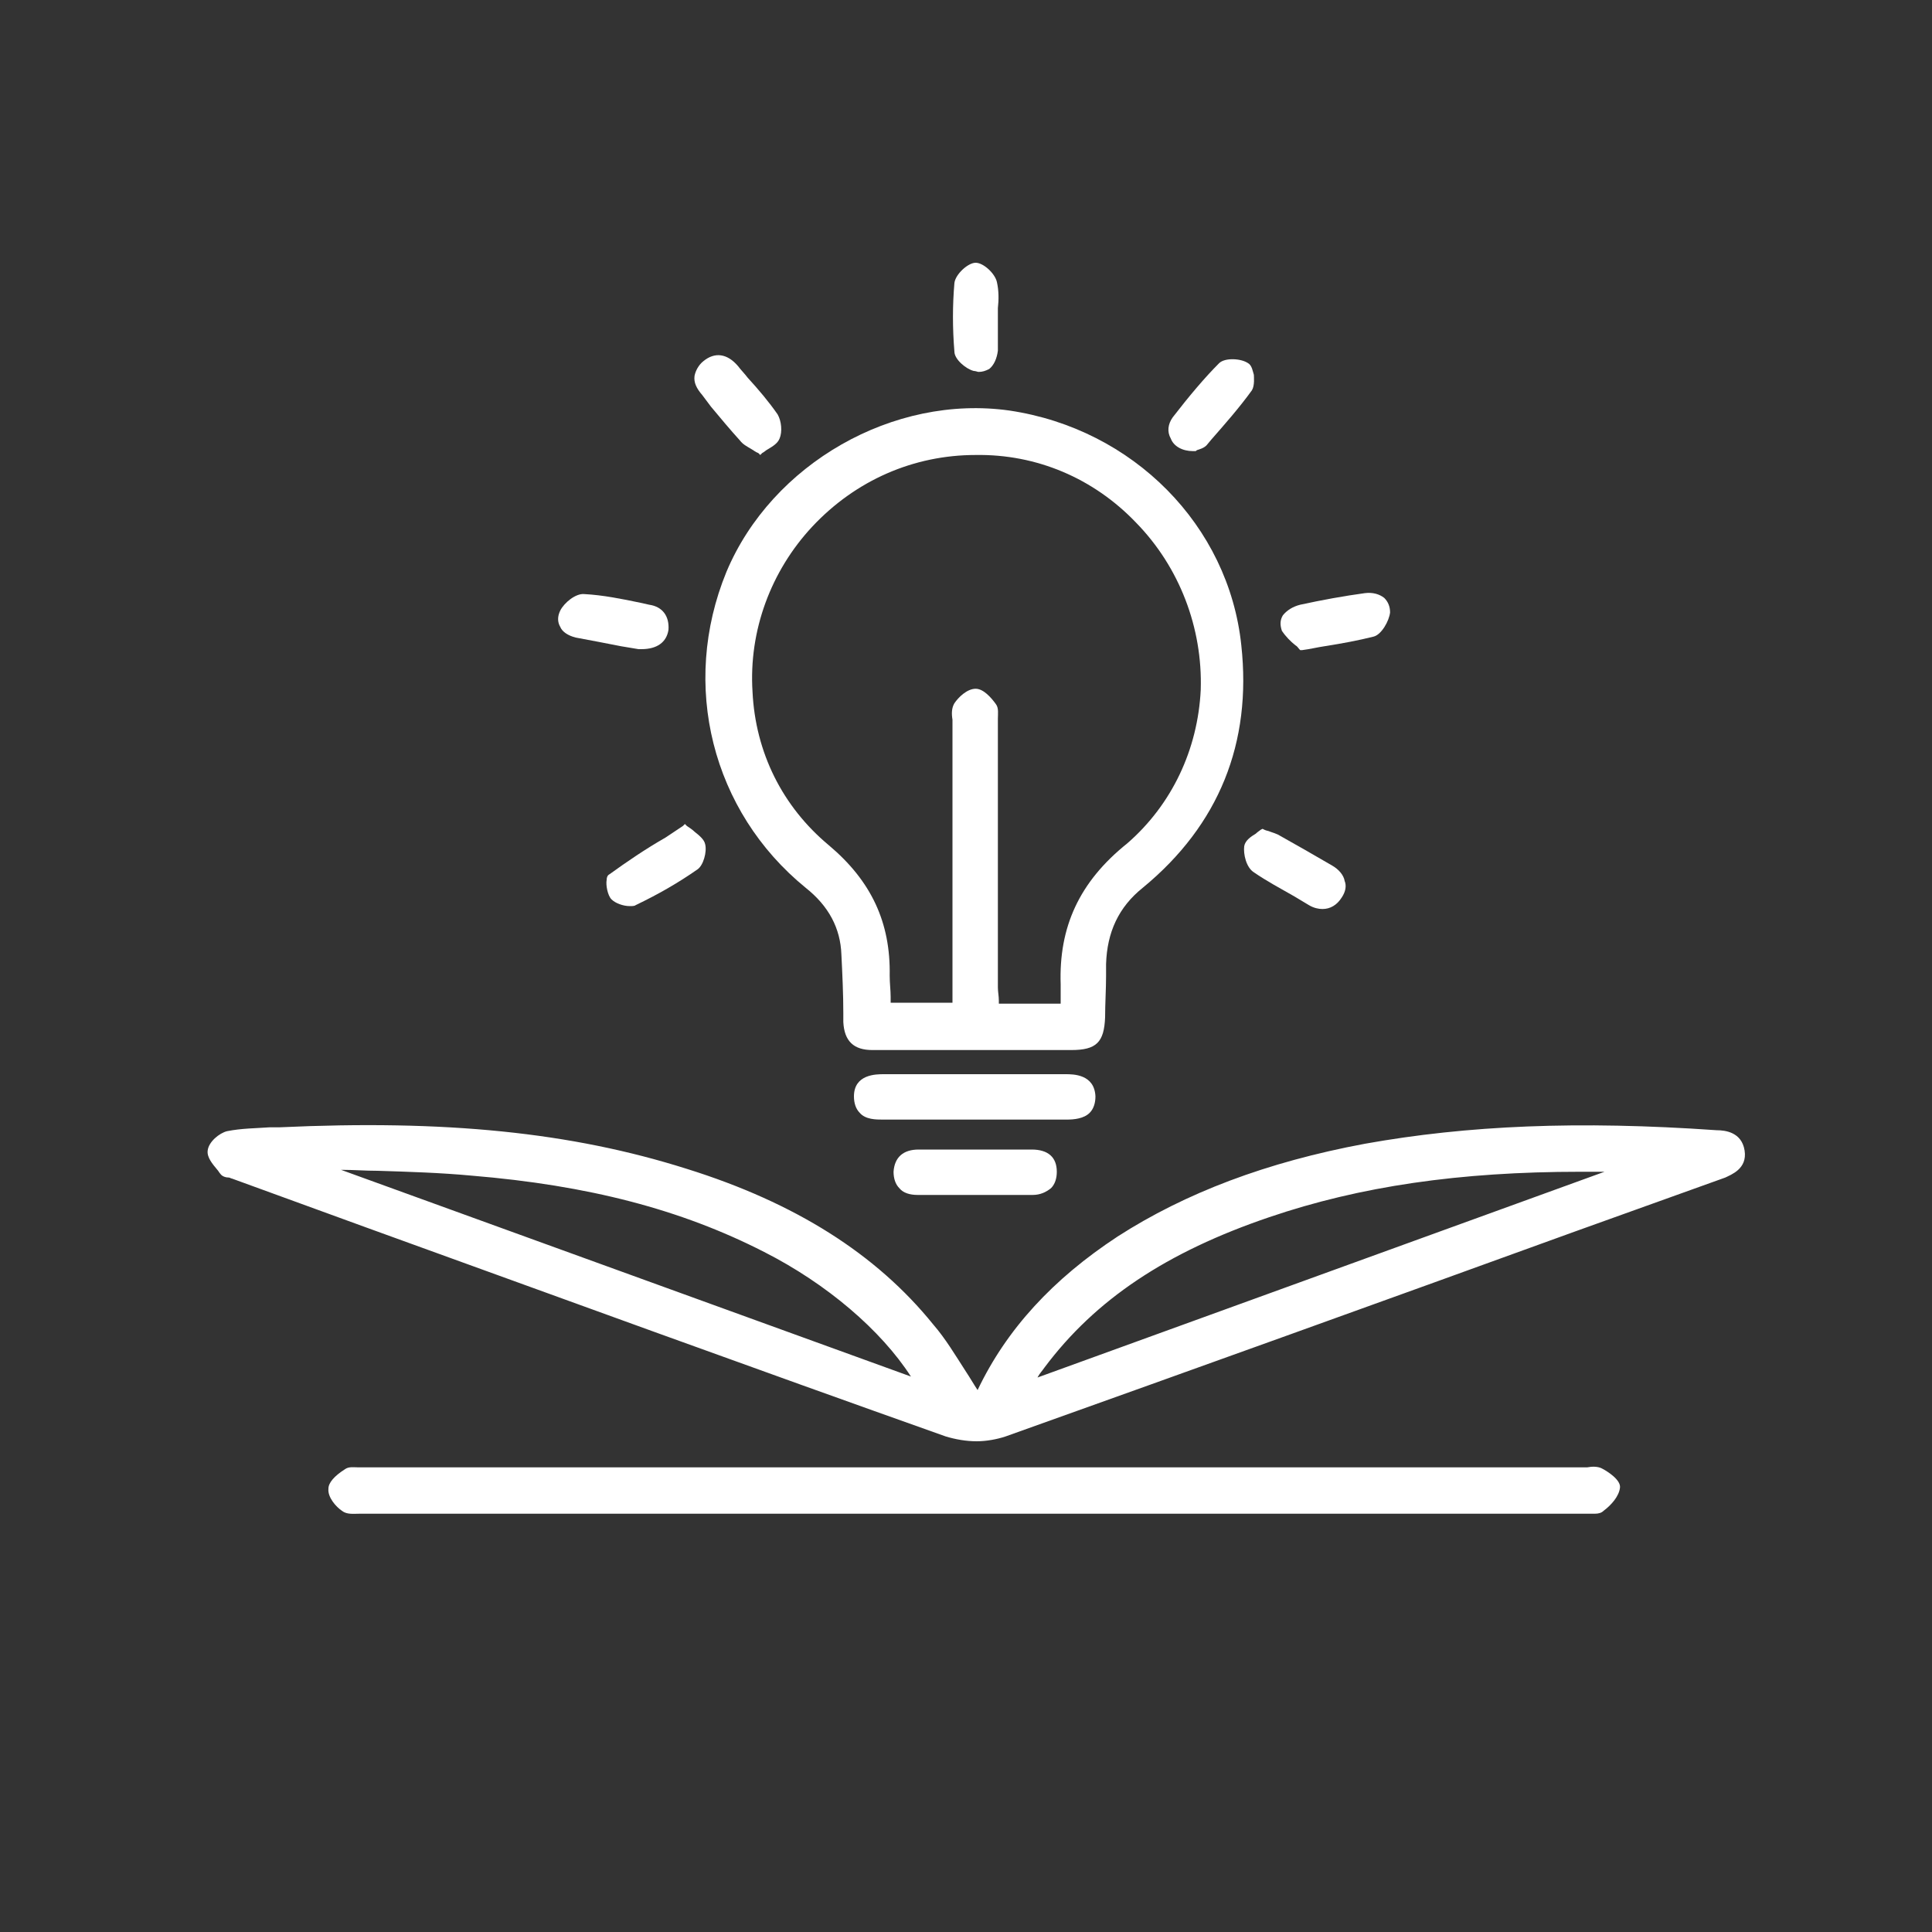<?xml version="1.0" encoding="UTF-8"?>
<!-- Generator: Adobe Illustrator 28.0.0, SVG Export Plug-In . SVG Version: 6.00 Build 0)  -->
<svg xmlns="http://www.w3.org/2000/svg" xmlns:xlink="http://www.w3.org/1999/xlink" version="1.1" id="Layer_1" x="0px" y="0px" viewBox="0 0 200 200" style="enable-background:new 0 0 200 200;" xml:space="preserve">
<rect x="0" y="0" width="200" height="200" fill="#333333" stroke="none"/>
<style type="text/css">
	.st0{display:none;}
	.st1{display:inline;fill:#F26522;}
	.st2{display:inline;}
	.st3{fill:#FFFFFF;}
	.st4{fill:none;stroke:#FFFFFF;stroke-width:4;stroke-linecap:round;stroke-linejoin:round;stroke-miterlimit:10;}
	.st5{display:inline;fill:#FFFFFF;}
	.st6{fill:none;stroke:#FFFFFF;stroke-width:4;stroke-linecap:round;stroke-miterlimit:10;}
	.st7{fill:#333333;}
	.st8{fill:none;stroke:#000000;stroke-width:4;stroke-linecap:round;stroke-linejoin:round;stroke-miterlimit:10;}
</style>
<g id="Layer_1_00000096061168231582076610000001497655573182221955_" class="st0">
	<circle class="st1" cx="100" cy="100" r="100"></circle>
</g>
<g id="Layer_9" class="st0">
	<g class="st2">
		<path class="st3" d="M70.5,158.9H47.9c-0.9,0-1.6-0.7-1.6-1.6V90.8c0-0.9,0.7-1.6,1.6-1.6h22.6c0.9,0,1.6,0.7,1.6,1.6v66.5    C72.1,158.1,71.4,158.9,70.5,158.9z M49.5,155.6h19.3V92.4H49.5V155.6z"></path>
		<path class="st3" d="M75.9,92.4H42.5c-2.8,0-5.1-2.3-5.1-5.1V70.6c0-2.8,2.3-5.1,5.1-5.1h33.4c2.8,0,5.1,2.3,5.1,5.1v16.6    C81,90.1,78.7,92.4,75.9,92.4z M42.5,68.8c-1,0-1.8,0.8-1.8,1.8v16.6c0,1,0.8,1.8,1.8,1.8h33.4c1,0,1.8-0.8,1.8-1.8V70.6    c0-1-0.8-1.8-1.8-1.8C75.9,68.8,42.5,68.8,42.5,68.8z"></path>
		<path class="st3" d="M70.5,106.2H47.9c-0.9,0-1.6-0.7-1.6-1.6s0.7-1.6,1.6-1.6h22.6c0.9,0,1.6,0.7,1.6,1.6    C72.1,105.4,71.4,106.2,70.5,106.2z"></path>
		<path class="st3" d="M70.5,119.1H47.9c-0.9,0-1.6-0.7-1.6-1.6s0.7-1.6,1.6-1.6h22.6c0.9,0,1.6,0.7,1.6,1.6S71.4,119.1,70.5,119.1z    "></path>
		<path class="st3" d="M70.5,132.1H47.9c-0.9,0-1.6-0.7-1.6-1.6c0-0.9,0.7-1.6,1.6-1.6h22.6c0.9,0,1.6,0.7,1.6,1.6    C72.1,131.4,71.4,132.1,70.5,132.1z"></path>
		<path class="st3" d="M70.5,145.1H47.9c-0.9,0-1.6-0.7-1.6-1.6c0-0.9,0.7-1.6,1.6-1.6h22.6c0.9,0,1.6,0.7,1.6,1.6    C72.1,144.3,71.4,145.1,70.5,145.1z"></path>
		<path class="st3" d="M74.3,68.8H44c-0.9,0-1.6-0.7-1.6-1.6V53.9c0-0.9,0.7-1.6,1.6-1.6h30.3c0.9,0,1.6,0.7,1.6,1.6v13.3    C76,68.1,75.2,68.8,74.3,68.8z M45.7,65.5h27.1v-10H45.7V65.5z"></path>
		<path class="st3" d="M82.4,55.5H36c-0.7,0-1.3-0.5-1.6-1.2c-0.2-0.7,0-1.4,0.6-1.8l23.2-15.8c0.6-0.4,1.3-0.4,1.8,0l23.2,15.8    c0.6,0.4,0.9,1.1,0.6,1.8C83.8,55.1,83.1,55.5,82.4,55.5z M41.3,52.3h35.9L59.2,40L41.3,52.3z"></path>
		<path class="st3" d="M146.7,158.9c-5.4,0-9.8-4.4-9.8-9.8c0-5.4,4.4-9.8,9.8-9.8c5.4,0,9.8,4.4,9.8,9.8S152.1,158.9,146.7,158.9z     M146.7,142.5c-3.6,0-6.5,2.9-6.5,6.5s2.9,6.5,6.5,6.5s6.5-2.9,6.5-6.5S150.3,142.5,146.7,142.5z"></path>
		<path class="st3" d="M146.7,158.9H104c-14.5,0-26.4-11.8-26.4-26.3s11.8-26.4,26.4-26.4h41.9c4.6,0,8.4-3.8,8.4-8.4    s-3.8-8.4-8.4-8.4H79.3c-0.9,0-1.6-0.7-1.6-1.6V71.5c0-0.9,0.7-1.6,1.6-1.6h66.6c15.4,0,28,12.5,28,28c0,15.4-12.5,28-28,28H104    c-3.7,0-6.7,3-6.7,6.7c0,3.7,3,6.7,6.7,6.7h42.7c0.9,0,1.6,0.7,1.6,1.6c0,0.9-0.7,1.6-1.6,1.6c-3.6,0-6.5,2.9-6.5,6.5    s2.9,6.5,6.5,6.5c0.9,0,1.6,0.7,1.6,1.6C148.4,158.1,147.6,158.9,146.7,158.9z M104.1,109.4c-12.7,0-23.1,10.4-23.1,23.1    s10.4,23.1,23.1,23.1h35.4c-1.6-1.7-2.5-4-2.5-6.5s0.9-4.8,2.5-6.5h-35.4c-5.5,0-10-4.5-10-10s4.5-10,10-10H146    c13.6,0,24.7-11.1,24.7-24.7S159.6,73.2,146,73.2H81v13.1h64.9c6.4,0,11.6,5.2,11.6,11.6s-5.2,11.6-11.6,11.6L104.1,109.4    C104.1,109.5,104.1,109.4,104.1,109.4z"></path>
		<path class="st3" d="M103.5,89.4c-0.9,0-1.6-0.7-1.6-1.6V71.5c0-0.9,0.7-1.6,1.6-1.6s1.6,0.7,1.6,1.6v16.3    C105.1,88.7,104.4,89.4,103.5,89.4z"></path>
		<path class="st3" d="M135.2,89.4c-0.9,0-1.6-0.7-1.6-1.6V71.5c0-0.9,0.7-1.6,1.6-1.6c0.9,0,1.6,0.7,1.6,1.6v16.3    C136.9,88.7,136.1,89.4,135.2,89.4z"></path>
		<path class="st3" d="M109.9,125.8c-0.9,0-1.6-0.7-1.6-1.6v-16.3c0-0.9,0.7-1.6,1.6-1.6s1.6,0.7,1.6,1.6v16.3    C111.6,125,110.8,125.8,109.9,125.8z"></path>
		<path class="st3" d="M141.7,125.8c-0.9,0-1.6-0.7-1.6-1.6v-16.3c0-0.9,0.7-1.6,1.6-1.6c0.9,0,1.6,0.7,1.6,1.6v16.3    C143.3,125,142.6,125.8,141.7,125.8z"></path>
		<path class="st3" d="M127.1,158.9c-0.9,0-1.6-0.7-1.6-1.6V141c0-0.9,0.7-1.6,1.6-1.6s1.6,0.7,1.6,1.6v16.3    C128.7,158.1,128,158.9,127.1,158.9z"></path>
		<path class="st3" d="M101.7,158.8c-0.9,0-1.6-0.7-1.6-1.6v-16.6c0-0.9,0.7-1.6,1.6-1.6s1.6,0.7,1.6,1.6v16.6    C103.3,158,102.6,158.8,101.7,158.8z"></path>
		<path class="st3" d="M95.7,134.2H79.3c-0.9,0-1.6-0.7-1.6-1.6c0-0.9,0.7-1.6,1.6-1.6h16.3c0.9,0,1.6,0.7,1.6,1.6    C97.3,133.4,96.6,134.2,95.7,134.2z"></path>
		<path class="st3" d="M172.3,99.4H156c-0.9,0-1.6-0.7-1.6-1.6s0.7-1.6,1.6-1.6h16.3c0.9,0,1.6,0.7,1.6,1.6    C173.9,98.7,173.2,99.4,172.3,99.4z"></path>
		<path class="st3" d="M50.5,77.3h-4.1c-0.9,0-1.6-0.7-1.6-1.6s0.7-1.6,1.6-1.6h4.1c0.9,0,1.6,0.7,1.6,1.6    C52.1,76.5,51.4,77.3,50.5,77.3z"></path>
		<path class="st3" d="M62.1,77.3h-5.8c-0.9,0-1.6-0.7-1.6-1.6s0.7-1.6,1.6-1.6h5.8c0.9,0,1.6,0.7,1.6,1.6    C63.7,76.5,63,77.3,62.1,77.3z"></path>
		<path class="st3" d="M72,77.3h-4.1c-0.9,0-1.6-0.7-1.6-1.6s0.7-1.6,1.6-1.6H72c0.9,0,1.6,0.7,1.6,1.6C73.6,76.5,72.9,77.3,72,77.3    z"></path>
		<path class="st3" d="M173.7,158.9H34.6c-0.9,0-1.6-0.7-1.6-1.6c0-0.9,0.7-1.6,1.6-1.6h139.1c0.9,0,1.6,0.7,1.6,1.6    C175.3,158.1,174.6,158.9,173.7,158.9z"></path>
	</g>
</g>
<g id="Layer_8" class="st0">
	<g class="st2">
		<g>
			<path class="st4" d="M155.2,111.7l-2.8-28c-0.3-3.5-3.3-6.1-6.8-6.1H99.9c-3.5,0-6.4,2.7-6.8,6.1l-2.8,28l-17.1,20.5     c0,0,18.3,10.3,49.5,10.2c31.2,0.1,49.5-10.2,49.5-10.2L155.2,111.7z"></path>
			<path class="st4" d="M90.3,111.7c0,0,18.6,3.2,32.4,3.4c13.9,0.2,32.4-3.4,32.4-3.4"></path>
			<path class="st4" d="M83.5,129.6c8.4,2.8,21.8,6,39.2,6s30.8-3.2,39.2-6"></path>
			<path class="st4" d="M143.4,82.7c-4.1,1-11.8,1.7-20.7,1.7c-8.8,0-16.6-0.7-20.7-1.7"></path>
		</g>
		<path class="st3" d="M81.1,134.9c-0.4-0.1-0.8-0.3-1.1-0.5h-0.1c-0.1,0-0.1,0-0.2,0c-0.3,0-0.7,0-1,0c-0.4,0-0.7-0.1-1.1-0.2    c0.4,2.4,0.5,5,0.2,7.5c-0.3,3.1-1.2,5.7-2.4,7.2c-0.6,0.8-1.2,1.2-1.8,1.2c-2.3,0-13.6,0-13.7,0c-0.1,0-11.4,0-13.7,0    c-0.6,0-1.2-0.4-1.8-1.2c-1.2-1.5-2-4.2-2.4-7.3c-0.4-3.4-0.1-7,0.8-10.1c0.5-1.8,1.2-3.8,1.9-5.9c2.1-5.9,4.4-12.7,4.2-19.6    c0.2-6-1.4-10-3.3-15c-1.1-2.8-2.3-6-3.4-10.1c-1.2-4.5-0.3-11,2-14c0.6-0.8,1.3-1.3,1.9-1.3c2.2,0,12.2,0,13.5,0h0.3    c1.3,0,11.4,0,13.5,0c0.6,0,1.2,0.4,1.9,1.3c2.3,3,3.3,9.6,2,14c-1.1,4.1-2.4,7.3-3.4,10.1c-1.9,5-3.5,9-3.3,15    c-0.2,6.9,2.1,13.7,4.2,19.6c0.4,1.1,0.7,2.1,1.1,3.1c0.2-0.2,0.4-0.4,0.5-0.6c0.7-0.8,1.4-1.5,2.2-2.1c0,0,0.1,0,0.1-0.1    c-0.2-0.5-0.4-1-0.5-1.5l-0.6,0.2l0.6-0.2l0,0c-2-5.7-4.2-12.1-4-18.4v-0.1l0,0c-0.2-5.3,1.2-8.8,3.1-13.6    c1.1-2.9,2.4-6.2,3.6-10.5c0.7-2.7,0.9-5.9,0.4-9.1c-0.5-3.3-1.6-6.1-3-8c-1-1.4-2.3-2.2-3.7-2.5v-5.9c0-2.9-2.4-5.3-5.3-5.3H65    v-1c1.5-0.2,2.7-1.6,2.7-3.2v-1.9c0-1.8-1.4-3.2-3.2-3.2h-9.4c-1.8,0-3.2,1.4-3.2,3.2v1.9c0,1.6,1.2,2.9,2.7,3.2v1h-4.3    c-2.9,0-5.3,2.4-5.3,5.3v5.9c-1.4,0.3-2.6,1.2-3.7,2.5c-1.4,1.9-2.5,4.7-3,8c-0.5,3.2-0.4,6.5,0.4,9.1c1.2,4.3,2.4,7.6,3.6,10.5    c1.9,4.8,3.2,8.3,3.1,13.6v0.1l0,0c0.2,6.3-2,12.7-4,18.4c-0.7,2.1-1.4,4.2-2,6.1c-1,3.6-1.3,7.7-0.9,11.5c0.4,3.8,1.5,7,3.1,9    c1.3,1.7,2.9,2.6,4.6,2.6c2.3,0,13.6,0,13.7,0s11.4,0,13.7,0c1.7,0,3.3-0.9,4.6-2.6c1.6-2.1,2.6-5.3,3.1-9c0.3-2.3,0.2-4.7,0-7    C81.2,134.9,81.1,134.9,81.1,134.9z M55,44.9c0-0.1,0.1-0.3,0.3-0.3h9.4c0.1,0,0.3,0.1,0.3,0.3v1.9c0,0.1-0.1,0.3-0.3,0.3h-9.4    c-0.1,0-0.3-0.1-0.3-0.3C55,46.8,55,44.9,55,44.9z M61.6,50v0.9h-3.2V50H61.6z M48.8,56.2c0-0.9,0.8-1.7,1.7-1.7h19    c0.9,0,1.7,0.8,1.7,1.7v5.7H48.8V56.2z"></path>
	</g>
</g>
<g id="Layer_7" class="st0">
	<g class="st2">
		<path class="st4" d="M124.7,166.5H75.3c-6.8,0-12.3-5.5-12.3-12.3V45.8c0-6.8,5.5-12.3,12.3-12.3h49.4c6.8,0,12.3,5.5,12.3,12.3    v108.4C137,161,131.5,166.5,124.7,166.5z"></path>
		<line class="st4" x1="63.4" y1="55" x2="136.6" y2="55"></line>
		<line class="st4" x1="79.8" y1="43.7" x2="120.2" y2="43.7"></line>
		<line class="st4" x1="136.1" y1="148.6" x2="63.9" y2="148.6"></line>
	</g>
	<circle class="st5" cx="99.9" cy="81.8" r="8.2"></circle>
	<rect x="92.4" y="93.4" class="st5" width="15.1" height="32.1"></rect>
</g>
<g id="Layer_5" class="st0">
	<g class="st2">
		<g>
			<g>
				<path class="st4" d="M99.4,100.6c-0.1-0.1-0.4-0.6-0.7-0.9c-7.6-9-17-13.8-29-11.4c-12.4,2.5-20.8,10.1-24.2,22.2      c-3.5,12.2-0.2,22.9,9,31.7c4.7,4.5,9.6,8.9,14.6,13.2c9.3,8.1,18.5,16.2,28,24.2c3.6,3,2.6,3.1,6.3-0.1      c14.2-12.3,28.5-24.7,42.4-37.3c14.4-13.2,13.7-35.2-1.4-47.5c-10.2-8.4-25.4-10.2-37.2-0.5C104.3,96.3,99.4,100.6,99.4,100.6z"></path>
			</g>
			<path class="st4" d="M109.7,126.8c0-5.3-4.3-9.7-9.7-9.7s-9.7,4.3-9.7,9.7c0,3,1.4,5.7,3.6,7.5c0,0.2,0,0.3,0,0.5v8     c0,3.3,2.7,5.9,5.9,5.9c3.3,0,5.9-2.7,5.9-5.9v-8c0-0.1,0-0.1,0-0.2C108.1,132.8,109.7,130,109.7,126.8z"></path>
		</g>
		<path class="st4" d="M61.4,83.8V57.5c0-21.8,17.7-39.5,39.5-39.5s39.5,17.7,39.5,39.5v26.2"></path>
		<path class="st4" d="M128.5,81.1V57.5c0-15.3-12.4-27.7-27.7-27.7S73.2,42.3,73.2,57.5v23.6"></path>
	</g>
</g>
<g id="Layer_4" class="st0">
	<g class="st2">
		<g>
			<circle class="st4" cx="148.6" cy="98" r="18.4"></circle>
			<path class="st4" d="M134.1,131.9c3.5-6.3,10.1-10.6,17.8-10.6l0,0c4.4,0,8.2,3,9.2,7.3l6,25c0.5,2,0,4.1-1.3,5.7     c-1.3,1.6-3.2,2.5-5.2,2.5h-38.7c-3.6,0-6.7-2.7-6.9-6.2c-0.3-3.9,2.8-7.2,6.7-7.2h30.5l-3.6-15.2"></path>
		</g>
		<g>
			<circle class="st4" cx="85.3" cy="56.5" r="23.1"></circle>
			<path class="st4" d="M116.4,159.2l-25,2.9c-1.1,2.6-3.7,4.5-6.7,4.5s-5.7-1.9-6.8-4.5l-40.7-4.7c3.1-7.1-4.6-20.8-4.6-20.8     s3.7-0.2,8.9,0.1c4.8,0.2,11,0.8,16.9,2.1c2.4,0.5,4.9,1.2,7.1,2c2.1,0.8,4.1,1.7,5.8,2.7c8.3,4.9,11.9,9.9,13.4,12.9     c0.5-1.1,1.3-2.4,2.5-3.8c2.1-2.7,5.6-5.9,11-9.1c1.8-1.1,3.7-1.9,5.8-2.7c2.3-0.8,4.7-1.5,7.1-2c5.9-1.3,12.1-1.8,16.9-2.1     c1.5-0.1,2.9-0.1,4.2-0.1c2.9,0,4.8,0,4.8,0s-3.3,5.8-4.7,11.9"></path>
			<path class="st4" d="M48.3,137l-1.3-3.1c-1.5-3.6-1.6-7.6-0.1-11.1l10.9-26.1c2.5-6.1,8.5-10,15.1-10h24.8c6.6,0,12.5,4,15.1,10     l10.9,26.1c1.5,3.6,1.5,7.6-0.1,11.1l-1.3,3"></path>
			<polyline class="st4" points="67.4,141.3 61.1,129.9 65.5,115.6    "></polyline>
			<polyline class="st4" points="104.6,115.6 109.4,129.9 103.4,140.9    "></polyline>
		</g>
	</g>
</g>
<g id="Layer_3" class="st0">
	<g id="diaper_nappy_2_" class="st2">
		<path class="st4" d="M167.2,103.7c3.6,23.6-12.6,45.8-36.2,49.4l-10.7,1.7l-12.8,2l-15,2.3c-23.6,3.6-45.8-12.6-49.4-36.2"></path>
		<path class="st4" d="M158.6,48.1l-0.3-2.1c-0.5-3.5-3.9-6-7.4-5.4l-55.6,8.6l-55.6,8.6c-3.5,0.5-6,3.9-5.4,7.4l0.3,2.1"></path>
		<line class="st4" x1="165.9" y1="95.2" x2="163.6" y2="80.2"></line>
		<path class="st4" d="M165.9,95.2c-23.6,3.6-39.8,25.8-36.2,49.4"></path>
		<path class="st4" d="M102.9,98.3c-1.8-2.3-4.6-3.6-7.6-3.2c-4.5,0.7-7.5,5.2-6.7,10c1.7,11.2,18.3,18.9,18.3,18.9    s13.4-12.3,11.7-23.5c-0.7-4.8-5-8.2-9.4-7.5C106.2,93.4,103.9,95.5,102.9,98.3z"></path>
		<path class="st4" d="M132.9,83.1l30.4-3.1c2.5-0.3,4.2-2.5,3.8-5L165,60.7c-0.4-2.4-2.7-4.1-5.2-3.6l-29.9,6.2    c-4.5,0.9-7.5,5.2-6.8,9.8l0.4,2.8C124.2,80.4,128.4,83.6,132.9,83.1z"></path>
		<path class="st4" d="M69.6,92.9l-29.9,6.2c-2.4,0.5-4.8-1.1-5.2-3.6l-2.2-14.3c-0.4-2.4,1.4-4.7,3.8-5L66.5,73    c4.6-0.5,8.7,2.7,9.5,7.3l0.4,2.8C77.1,87.7,74.1,92,69.6,92.9z"></path>
		<path class="st4" d="M41.8,114.3c23.6-3.6,45.8,12.6,49.4,36.2"></path>
		<line class="st4" x1="41.8" y1="114.3" x2="39.5" y2="99.3"></line>
	</g>
</g>
<g id="Layer_2_00000023972475937896080750000011926501007161566850_" class="st0">
	<g class="st2">
		<path class="st4" d="M45.9,138.5c-1.4-3.9-4.1-12.4-4.4-15.1c-2.1-16,9.4-25.3,22.5-21.7c2.3,0.6,3.8,0.9,5.3,0.9s3-0.3,5.3-0.9    c7-1.9,13.8-0.1,17.5,3.8s5.6,7.9,6.8,14.8"></path>
		<path class="st4" d="M50.9,118.1c0.7-3.6,2.9-6.1,5.5-7.6"></path>
		<path class="st4" d="M78.9,81.1c0,0-9.5,4.9-9.5,17.8v3.7"></path>
		<path class="st4" d="M71.1,90c0,0-8.4,4.6-15,2.3s-9.7-10.9-9.7-10.9s7.6-4.6,14.2-2.3C67.2,81.5,71.1,90,71.1,90z"></path>
		<path class="st4" d="M132.4,139.6c1.9,8.7-1.6,17.3-11.4,19.1c-22.2,4.2-81.2,8.9-83.5-2.1c-2.3-11,54.3-27,76.6-30.8    C123.9,124.2,130.6,130.9,132.4,139.6"></path>
		<line class="st6" x1="102.9" y1="156" x2="103.8" y2="160.3"></line>
		<line class="st6" x1="86.2" y1="145.6" x2="87.1" y2="149.9"></line>
		<line class="st6" x1="61.5" y1="155.9" x2="62.5" y2="161"></line>
		<path class="st4" d="M133.5,144.9c7.6,1.4,22.9,4.6,26.4,4c2.2-2.7,3.3-9.1,2.2-14.6"></path>
		<path class="st4" d="M131.3,134.4c6.5-3.9,19.3-12.2,22.9-12.8c3.2,1.8,6.8,7.3,7.9,12.8"></path>
		<line class="st6" x1="105.4" y1="130.1" x2="106.5" y2="135.6"></line>
		<polyline class="st4" points="93.3,95.2 93.3,56.2 138,56.2 138,120.3   "></polyline>
		<line class="st4" x1="93.3" y1="81.3" x2="116.7" y2="81.3"></line>
		<line class="st4" x1="126.8" y1="81.3" x2="138" y2="81.3"></line>
		<polyline class="st4" points="107.3,106.4 132.4,39.4 154.7,36.6   "></polyline>
	</g>
</g>
<g id="Layer_2_00000170985147130676881670000007199512571551840688_" class="st0">
	<g class="st2">
		<path d="M135.7,77.6c0-19.7-16-35.7-35.7-35.7s-35.7,16-35.7,35.7s16,35.7,35.7,35.7S135.7,97.3,135.7,77.6z M132.2,77.6    c0,17.8-14.4,32.2-32.2,32.2S67.8,95.3,67.8,77.6c0-17.8,14.5-32.2,32.2-32.2C117.7,45.4,132.2,59.8,132.2,77.6z"></path>
		<path d="M118.6,70.4l-11-1.8l-5-10.3c-0.3-1.2-1.7-1.8-2.6-1.8c-1,0-1.7,0.7-2.2,1.1c-0.1,0.1-0.3,0.3-0.3,0.5l-5.1,10.5    l-11.1,1.8c-0.4,0.1-0.7,0.2-1,0.5L80.2,71l-0.1,0.1c-0.4,0.3-1.3,0.9-1.3,2c0,1.5,0.6,2.2,1.1,2.5l7.8,7.8L86,94.9    c-0.3,0.8-0.4,1.9,0.8,3c0.9,0.9,2.6,1,3.5,0.3l9.7-5.3l9.8,5.7c0.3,0.2,0.6,0.2,0.9,0.2h1.3c0.5,0,0.9-0.2,1.3-0.5    c0.8-0.9,0.8-2,0.8-2.7l-1.8-11.7l8.1-8.1c0.9-0.8,0.9-2.1,0.9-2.5C121.1,71.5,119.8,70.5,118.6,70.4z M91.4,83    c0.1-0.5-0.1-1.1-0.5-1.5L83,73.6l10.8-1.7c0.6-0.1,1-0.4,1.3-1l4.9-10.1l4.9,10.1c0.2,0.5,0.7,0.9,1.3,1l11.1,1.8l-8.2,8.2    c-0.4,0.4-0.6,0.9-0.5,1.5l1.8,11.5l-9.5-5.5c-0.3-0.2-0.6-0.2-0.9-0.2s-0.6,0.1-0.8,0.2l-9.6,5.2L91.4,83z"></path>
		<path d="M152.1,156.7l-19.8-39.9c1.7-0.6,3.2-1.6,4.5-2.9c2.1-2.3,3.2-5.2,3-8.4c-0.3-3,1.5-6,4.2-7.4s4.6-3.9,5.5-6.9    c0.9-3.2,0.4-6.6-1.3-9.4c-1.6-2.7-1.6-5.9,0-8.5c1.8-2.8,2.4-6.2,1.6-9.3c-0.8-3.1-2.9-5.6-5.8-7.1c-2.7-1.4-4.5-4.4-4.2-7.4    c0.2-3.1-0.9-6.1-3.1-8.4c-2.1-2.3-5-3.5-8.2-3.5c-0.2,0-0.4,0-0.7,0c-3,0.2-6-1.4-7.4-4.2c-1.9-3.7-5.8-5.9-10.2-5.9    c-2.2,0-4.3,0.6-6.2,1.7c-2.6,1.6-5.9,1.6-8.5,0c-1.9-1.2-4-1.9-6.2-1.9c-4.2,0-8.2,2.4-10.2,6.1c-1.3,2.6-4,4.2-6.7,4.2    c-0.2,0-0.4,0-0.6,0c-3.3-0.2-6.5,1.1-8.8,3.5c-2.1,2.3-3.2,5.2-3,8.4c0.3,3-1.5,6-4.2,7.4s-4.6,3.9-5.5,6.9    c-0.9,3.2-0.4,6.6,1.2,9.4c1.6,2.7,1.6,5.8,0,8.5c-1.8,2.8-2.4,6.2-1.6,9.3c0.8,3.1,2.9,5.6,5.8,7.1c2.8,1.4,4.5,4.4,4.2,7.4    c-0.2,3.1,0.9,6.1,3.1,8.4c1.2,1.3,2.8,2.3,4.4,2.9l-19.8,39.9l-0.1,0.3c-0.3,0.6-0.2,1.3,0.2,1.8s1.1,0.7,1.8,0.6l17.4-4.6    l6.8,16.7c0.3,0.6,0.9,1.1,1.6,1.1s1.3-0.4,1.6-1l22.9-46l22.9,46c0.3,0.6,0.9,1,1.6,1l0,0c0.7,0,1.3-0.4,1.5-1.1l6.8-16.7    l17.4,4.6c0.1,0,0.3,0.1,0.4,0.1c0.4,0.1,0.9-0.1,1.2-0.4c0.4-0.3,0.6-0.8,0.6-1.3C152.5,157.4,152.4,157,152.1,156.7z     M104.2,125.9c1.9,1.3,4.1,1.9,6.4,1.9c4.3,0,8.1-2.4,10-6.2c1.3-2.6,4-4.2,6.8-4.2c0.2,0,0.4,0,0.6,0s0.3,0,0.5,0    c0.1,0,0.2,0,0.3,0l18.7,37.6l-15.2-4l0,0c-0.8-0.2-1.7,0.2-2,1l-5.9,14.5L104,125.8C104.1,125.8,104.1,125.9,104.2,125.9z     M71.2,117.5c0.2,0,0.4,0,0.6,0H72c3.1-0.2,5.9,1.4,7.4,4.2c0.1,0.1,0.1,0.2,0.2,0.3c2,3.4,5.8,5.6,10,5.6c0.6,0,1.2,0,1.8-0.1    c1.5-0.2,3-0.8,4.3-1.6l0.2-0.1l0,0l-20.3,40.8l-5.9-14.5c-0.3-0.7-0.9-1.1-1.6-1.1c-0.1,0-0.3,0-0.4,0.1l-15.2,4L71.2,117.5z     M98.8,121.3c-1.7,0.2-3.3,0.7-4.8,1.6c-0.1,0-0.2,0.1-0.2,0.1c-1.2,0.7-2.7,1.1-4.1,1.1h-0.3c-2.9-0.1-5.5-1.7-6.8-4    c-1.9-3.7-5.8-6.1-9.9-6.1c-0.3,0-0.6,0-0.8,0c-0.1,0-0.3,0-0.4,0h-0.4c-0.1,0-0.2,0-0.3,0c-0.1,0-0.2,0-0.3,0    c-1.8-0.2-3.4-1.1-4.6-2.4c-1.5-1.6-2.2-3.6-2.1-5.7c0.4-4.4-2.1-8.7-6.1-10.8c-2-1-3.4-2.7-4-4.9c-0.6-2.2-0.2-4.6,1.1-6.5    c2.3-3.8,2.3-8.3,0-12.1c-1.2-2-1.5-4.4-0.9-6.7c0.6-2.1,1.9-3.8,3.7-4.8c4-2,6.5-6.3,6.1-10.7c-0.1-2.2,0.6-4.2,2.1-5.8    s3.5-2.4,5.6-2.4c0.1,0,0.3,0,0.4,0c4.4,0.4,8.7-2.1,10.7-6.1c1.4-2.6,4.1-4.2,7.1-4.2c1.5,0,3,0.5,4.4,1.3    c3.7,2.2,8.4,2.2,12.1,0c1.3-0.8,2.8-1.2,4.4-1.2c3,0,5.8,1.6,7.1,4c1.9,3.7,5.8,6.1,9.8,6.1c0.3,0,0.6,0,0.8,0    c2.3-0.1,4.5,0.7,6.1,2.4c1.5,1.6,2.2,3.7,2.1,5.7c-0.4,4.4,2.1,8.7,6.1,10.7c2,1,3.4,2.7,4,4.9c0.6,2.2,0.2,4.6-1.2,6.5    c-2.3,3.8-2.3,8.3,0,12.1c1.2,2,1.5,4.4,0.9,6.7c-0.6,2.1-1.9,3.8-3.7,4.8c-4,2-6.5,6.3-6.1,10.7c0.1,2.2-0.6,4.2-2.1,5.8    c-1.3,1.4-3.2,2.3-5.1,2.4h-0.3c-0.2,0-0.4,0-0.6,0c-4.4-0.4-8.7,2.1-10.7,6.1c-1.3,2.6-3.9,4.3-6.9,4.3c-0.1,0-0.2,0-0.3,0    c-1.5-0.1-2.9-0.5-4.2-1.4l-0.1-0.1c-1.6-0.9-3.4-1.5-5.2-1.6l0,0c-0.6,0-1.1,0-1.9,0C98.9,121.3,98.8,121.3,98.8,121.3z     M98.9,121.9L98.9,121.9L98.9,121.9L98.9,121.9z"></path>
	</g>
</g>
<g id="Layer_3_00000074430074072671712060000002022728476945750463_" class="st0">
	<g class="st2">
		<path class="st7" d="M161.3,37.4h-9.9c-1.1,0-1.9,0.9-1.9,1.9V41h-32.1c-3.1,0-6,1.4-8,3.8l-9,11c0,0,0,0.1-0.1,0.1H47.1    c-1.1,0-1.9,0.9-1.9,1.9v43.6c0,1.1,0.9,1.9,1.9,1.9h82.3c1.1,0,1.9-0.9,1.9-1.9V81.7h7.6c3.3,0,6.2-2.1,7.3-5.2l0,0l0,0    c0.1-0.3,0.4-0.6,0.8-0.6h2.5v3c0,1.1,0.9,1.9,1.9,1.9h9.9c1.1,0,1.9-0.9,1.9-1.9V39.4C163.2,38.3,162.3,37.4,161.3,37.4z     M49,99.6V59.9h64l-5.4,5.7c-2.1,2.2-2.6,5.2-1.4,8s3.8,4.5,6.8,4.5c1.9,0,3.7-0.7,5.1-2l6.6-6.1c0.6-0.5,1.3-0.8,2.1-0.8h0.7    v30.5L49,99.6L49,99.6z M147,71.9c-2,0-3.8,1.3-4.4,3.2l0,0c-0.6,1.5-2,2.6-3.6,2.6h-7.6V69h6.6c3.1,0,5.6-2.5,5.6-5.6    c0-1.1-0.9-1.9-1.9-1.9s-1.9,0.9-1.9,1.9c0,0.9-0.8,1.7-1.7,1.7H127c-1.8,0-3.5,0.7-4.8,1.9l-6.6,6.1c-0.6,0.6-1.5,1-2.4,1    c-1.4,0-2.6-0.8-3.2-2.1c-0.6-1.3-0.3-2.7,0.7-3.8l16.1-16.9c0.7-0.8,0.7-2-0.1-2.8c-0.8-0.7-2-0.7-2.8,0.1l-6.9,7.3h-11.6    l7.1-8.7c1.2-1.5,3.1-2.4,5-2.4h32.1v27H147V71.9z M159.3,76.9h-6V41.3h6V76.9z"></path>
		<path class="st7" d="M71.9,77.7c-1.1,0-2.1,0.9-2.1,2.1s0.9,2.1,2.1,2.1c1.1,0,2.1-0.9,2.1-2.1S73.1,77.7,71.9,77.7z"></path>
		<path class="st7" d="M104.5,77.7c-1.1,0-2.1,0.9-2.1,2.1s0.9,2.1,2.1,2.1c1.1,0,2.1-0.9,2.1-2.1S105.7,77.7,104.5,77.7z"></path>
		<path class="st7" d="M131.2,107.7L119,119.9c-1.3-1.2-3-1.9-5-1.9H83.5c-7.4,0-14.6,3-19.8,8.2l-5.6,5.6l-4.2-4.2    c-0.8-0.8-2-0.8-2.8,0l-13.7,13.7c-0.8,0.8-0.8,2,0,2.8s2,0.8,2.8,0l12.3-12.3l4.2,4.2l15.7,15.7l4.2,4.2l-3.4,3.4    c-0.8,0.8-0.8,2,0,2.8s2,0.8,2.8,0l4.7-4.7c0.8-0.8,0.8-2,0-2.8l-4.2-4.2l2.3-2.3c0.7-0.7,1.7-1.2,2.8-1.2h25.3    c5.7,0,11.2-2.3,15.2-6.3l21.2-21.2c3.5-3.5,3.3-9.2-0.6-12.4C139.3,104.1,134.3,104.6,131.2,107.7z M140.5,116.5l-21.2,21.2    c-3.3,3.3-7.7,5.1-12.4,5.1H81.6c-2.1,0-4.1,0.8-5.6,2.3l-2.3,2.3l-12.9-12.9l5.6-5.6c4.5-4.5,10.6-7.1,17-7.1H114    c1.4,0,2.6,0.8,3.1,2.1c0.5,1.3,0.3,2.7-0.7,3.7c-0.6,0.6-1.5,1-2.4,1h-12.9c-1.1,0-2,0.9-2,2s0.9,2,2,2H114c2,0,3.8-0.8,5.2-2.1    c1.9-1.9,2.6-4.6,1.9-7.1l13.1-13.1c1.7-1.7,4.5-1.7,6.3,0C142.2,112,142.2,114.8,140.5,116.5z"></path>
		<path class="st7" d="M89.4,77.4v-6.1c1,0.4,1.7,1.3,1.9,2.5l4-0.5c-0.3-1.6-0.9-2.9-1.9-3.8s-2.4-1.5-4-1.7v-1.5h-2.3v1.5    c-1.8,0.2-3.2,0.8-4.4,1.9c-1.1,1.1-1.7,2.6-1.7,4.4c0,3.5,2,5.8,6.1,6.9v6.5c-0.6-0.3-1.1-0.7-1.6-1.3c-0.5-0.6-0.8-1.3-1-2.1    l-4.2,0.4c0.6,4.1,2.9,6.3,6.7,6.8v1.8h2.3v-1.9c2-0.3,3.6-1,4.8-2.3c1.2-1.3,1.8-2.9,1.8-4.8c0-1.8-0.5-3.2-1.6-4.3    C93.6,78.9,91.9,78.1,89.4,77.4z M87.1,76.7C85.7,76.1,85,75.2,85,74c0-0.6,0.2-1.1,0.6-1.6s0.9-0.8,1.5-1V76.7z M91.3,86.8    c-0.5,0.6-1.2,0.9-1.9,1.1v-6.1c1.8,0.5,2.7,1.5,2.7,3C92.1,85.5,91.9,86.2,91.3,86.8z"></path>
	</g>
</g>
<g id="Layer_4_00000116947553668270444980000009423240312007122840_" class="st0">
	<g class="st2">
		<path d="M100,159.5c-32.8,0-59.5-26.7-59.5-59.5S67.2,40.5,100,40.5s59.5,26.7,59.5,59.5S132.8,159.5,100,159.5z M100,44.5    c-30.6,0-55.5,24.9-55.5,55.5s24.9,55.5,55.5,55.5s55.5-24.9,55.5-55.5S130.6,44.5,100,44.5z"></path>
		<g>
			<path d="M100,96c-1.1,0-2-0.9-2-2V66.3c0-1.1,0.9-2,2-2s2,0.9,2,2V94C102,95.2,101.1,96,100,96z"></path>
			<path d="M100,108c-4.4,0-8-3.6-8-8s3.6-8,8-8s8,3.6,8,8S104.4,108,100,108z M100,96c-2.2,0-4,1.8-4,4s1.8,4,4,4s4-1.8,4-4     S102.2,96,100,96z"></path>
			<path d="M115.9,117.9c-0.5,0-1-0.2-1.4-0.6l-11.7-11.7c-0.8-0.8-0.8-2,0-2.8s2-0.8,2.8,0l11.7,11.7c0.8,0.8,0.8,2,0,2.8     C116.9,117.7,116.4,117.9,115.9,117.9z"></path>
		</g>
		<path class="st8" d="M100,70.2"></path>
		<path d="M100,55.4c-1.6,0-3-1.3-3-3s1.3-3,3-3c1.6,0,3,1.3,3,3S101.6,55.4,100,55.4z M100,51.4c-0.6,0-1,0.5-1,1s0.5,1,1,1    s1-0.5,1-1S100.6,51.4,100,51.4z"></path>
		<path d="M100,150.6c-1.6,0-3-1.3-3-3s1.3-3,3-3c1.6,0,3,1.3,3,3S101.6,150.6,100,150.6z M100,146.6c-0.6,0-1,0.5-1,1s0.5,1,1,1    s1-0.5,1-1S100.6,146.6,100,146.6z"></path>
		<path d="M147.6,103c-1.6,0-3-1.3-3-3c0-1.6,1.3-3,3-3s3,1.3,3,3C150.6,101.6,149.3,103,147.6,103z M147.6,99c-0.6,0-1,0.5-1,1    s0.5,1,1,1s1-0.5,1-1S148.2,99,147.6,99z"></path>
		<path d="M52.4,103c-1.6,0-3-1.3-3-3c0-1.6,1.3-3,3-3s3,1.3,3,3C55.4,101.6,54,103,52.4,103z M52.4,99c-0.6,0-1,0.5-1,1s0.5,1,1,1    s1-0.5,1-1S52.9,99,52.4,99z"></path>
		<path d="M133.7,69.3L133.7,69.3c-0.8,0-1.6-0.3-2.1-0.9c-0.6-0.6-0.9-1.3-0.9-2.1c0-0.8,0.3-1.6,0.9-2.1c0.6-0.6,1.3-0.9,2.1-0.9    l0,0c0.8,0,1.6,0.3,2.1,0.9c1.2,1.2,1.2,3.1,0,4.2l0,0C135.2,69,134.5,69.3,133.7,69.3z M133,65.6c-0.4,0.4-0.4,1,0,1.4    c0.2,0.2,0.4,0.3,0.7,0.3l0,0c0.3,0,0.5-0.1,0.7-0.3c0.2-0.2,0.3-0.4,0.3-0.7c0-0.3-0.1-0.5-0.3-0.7s-0.4-0.3-0.7-0.3l0,0    C133.4,65.3,133.2,65.4,133,65.6l1.4,1.4L133,65.6z"></path>
		<path d="M66.3,136.7c-0.8,0-1.6-0.3-2.1-0.9c-0.6-0.6-0.9-1.3-0.9-2.1s0.3-1.6,0.9-2.1c1.2-1.2,3.1-1.2,4.2,0    c0.6,0.6,0.9,1.3,0.9,2.1s-0.3,1.6-0.9,2.1l0,0l0,0l0,0C67.9,136.4,67.1,136.7,66.3,136.7z M65.6,133c-0.2,0.2-0.3,0.4-0.3,0.7    s0.1,0.5,0.3,0.7c0.4,0.4,1,0.4,1.4,0l0,0l0,0l0,0c0.2-0.2,0.3-0.4,0.3-0.7s-0.1-0.5-0.3-0.7C66.7,132.6,66,132.6,65.6,133z"></path>
		<path d="M133.7,136.7L133.7,136.7c-0.8,0-1.6-0.3-2.1-0.9s-0.9-1.3-0.9-2.1s0.3-1.6,0.9-2.1c1.2-1.2,3.1-1.2,4.2,0    c1.2,1.2,1.2,3.1,0,4.2C135.2,136.4,134.5,136.7,133.7,136.7z M133,134.4c0.4,0.4,1,0.4,1.4,0c0.2-0.2,0.3-0.4,0.3-0.7    s-0.1-0.5-0.3-0.7s-0.4-0.3-0.7-0.3l0,0c-0.3,0-0.5,0.1-0.7,0.3C132.6,133.4,132.6,134,133,134.4L133,134.4L133,134.4L133,134.4z     M134.4,133L134.4,133L134.4,133z"></path>
		<path d="M66.3,69.3c-0.8,0-1.6-0.3-2.1-0.9l0,0c-0.6-0.6-0.9-1.3-0.9-2.1c0-0.8,0.3-1.6,0.9-2.1c1.1-1.1,3.1-1.1,4.2,0    c1.2,1.2,1.2,3.1,0,4.2C67.9,69,67.1,69.3,66.3,69.3z M65.6,67L65.6,67c0.4,0.4,1.1,0.4,1.4,0c0.2-0.2,0.3-0.4,0.3-0.7    s-0.1-0.5-0.3-0.7c-0.4-0.4-1-0.4-1.4,0C65.2,66,65.2,66.6,65.6,67L65.6,67L65.6,67z M67,65.6L67,65.6L67,65.6z"></path>
	</g>
</g>
<g>
	<path class="st3" d="M180.6,119.1c-0.3-1.9-2-2.1-2.9-2.1c-14.3-1-25.8-0.5-36.4,1.4c-10.2,1.9-18.6,5.1-25.6,9.6   c-6.7,4.4-11.5,9.6-14.5,15.9c-0.4-0.6-0.8-1.3-1.2-1.9c-1.1-1.7-2.1-3.4-3.4-4.9c-5.9-7.3-14.3-12.6-25.5-16.1   c-12-3.8-25-5.1-42.2-4.3l-1,0c-1.4,0.1-2.9,0.1-4.4,0.4c-0.8,0.2-1.9,1.1-2,2c-0.1,0.7,0.5,1.4,1,2c0.1,0.1,0.2,0.3,0.3,0.4   c0.2,0.3,0.6,0.4,0.9,0.4c0.1,0,0.2,0.1,0.3,0.1l14,5.1c19.6,7.1,39.9,14.5,59.9,21.6c1,0.3,2.1,0.5,3.2,0.5c1,0,2.1-0.2,3-0.5   c19.6-7,39.6-14.2,58.9-21.2l15.6-5.6C179.2,121.6,180.9,121,180.6,119.1z M166.1,121.3l-58.7,21.3l0,0c0.2-0.4,0.5-0.7,0.7-1   c5.3-7.1,12.7-12,23.3-15.6c9.4-3.2,19.7-4.7,32.2-4.7C164.4,121.3,165.3,121.3,166.1,121.3z M94.3,142.5l-59-21.4   c1.3,0,2.5,0.1,3.8,0.1c3.2,0.1,6.5,0.2,9.7,0.5c12.1,1,21.7,3.5,30.3,7.9C85.6,132.9,91.2,137.7,94.3,142.5z"></path>
	<path class="st3" d="M83.4,91.9c2.4,1.9,3.6,4.2,3.7,6.9c0.1,2,0.2,4.1,0.2,6.1l0,0.9c0.1,2,1.1,2.9,3,2.9c2.5,0,5,0,7.4,0l6.1,0   c1,0,2,0,3,0c1.4,0,2.7,0,4.1,0c2.6,0,3.4-0.8,3.5-3.4c0-1.4,0.1-2.9,0.1-4.3l0-1.2c0.1-3.3,1.3-5.9,3.8-7.9   c7.9-6.5,11.3-15,10.2-25.1c-1.3-12.4-11.2-22.4-24-24.3C92.5,40.8,79.9,48,75.2,59.2C70.4,70.9,73.7,84,83.4,91.9z M109.8,101.9   c0,0.5,0,1,0,1.5l0,0.5h-6.4c0-0.1,0-0.2,0-0.3c0-0.5-0.1-0.9-0.1-1.4c0-5.1,0-10.3,0-15.4l0-11.9c0-0.2,0-0.3,0-0.5   c0-0.5,0.1-1.1-0.2-1.5c-0.5-0.7-1.3-1.6-2.1-1.6c0,0,0,0,0,0c-0.9,0-1.8,0.9-2.2,1.5c-0.3,0.5-0.3,1.1-0.2,1.7c0,0.2,0,0.3,0,0.5   c0,7.2,0,14.4,0,21.6v7.2h-6.4c0-0.2,0-0.4,0-0.6c0-0.7-0.1-1.4-0.1-2.2c0.1-5.5-1.9-9.8-6.3-13.5c-4.8-4-7.6-9.6-7.9-15.9   c-0.4-6.3,1.9-12.5,6.2-17.1c4.5-4.8,10.5-7.4,16.9-7.4c6.3-0.1,12.2,2.4,16.6,7c4.5,4.6,6.9,10.9,6.7,17.3   c-0.3,6.2-3,11.9-7.6,15.9C111.7,91.3,109.6,96,109.8,101.9z"></path>
	<path class="st3" d="M165.8,152c-0.4-0.2-1-0.2-1.5-0.1c-0.2,0-0.4,0-0.5,0l-62.8,0l-63.4,0c-0.1,0-0.3,0-0.5,0   c-0.5,0-1-0.1-1.4,0.2c-1.1,0.7-1.7,1.4-1.7,2c-0.1,0.9,0.8,1.9,1.4,2.3c0.5,0.4,1.2,0.3,1.8,0.3c0.1,0,0.3,0,0.4,0   c42.2,0,84.4,0,126.6,0c0.1,0,0.3,0,0.4,0c0.2,0,0.3,0,0.5,0c0.4,0,0.7-0.1,0.9-0.3c0.8-0.6,1.6-1.5,1.7-2.4   C167.8,153.2,166.4,152.3,165.8,152z"></path>
	<path class="st3" d="M110.4,115.9c0.8,0,1.8-0.1,2.4-0.7c0.4-0.4,0.6-1,0.6-1.7c-0.1-2.3-2.3-2.3-3.1-2.3c-2.3,0-4.6,0-7,0l-2.4,0   l-2.9,0c-2.2,0-4.3,0-6.5,0c-0.8,0-3.1,0-3.1,2.3c0,0.7,0.2,1.3,0.6,1.7c0.6,0.7,1.7,0.7,2.4,0.7c0,0,0,0,0,0   C97.8,115.9,104.1,115.9,110.4,115.9C110.4,115.9,110.4,115.9,110.4,115.9z"></path>
	<path class="st3" d="M102.7,119l-2.1,0l-1.4,0c-1.4,0-2.8,0-4.1,0c-1.6,0-2.5,0.8-2.6,2.3c0,0.7,0.2,1.3,0.6,1.7   c0.4,0.5,1.1,0.7,1.9,0.7c2.1,0,4,0,5.9,0c2.1,0,4.1,0,6,0c0.8,0,1.4-0.3,1.9-0.7c0.4-0.4,0.6-1,0.6-1.7c0-1.5-0.9-2.3-2.6-2.3   C105.5,119,104.1,119,102.7,119z"></path>
	<path class="st3" d="M123.5,46.7C123.5,46.7,123.5,46.7,123.5,46.7l0.2,0c0.1,0,0.1,0,0.2-0.1c0.3-0.1,0.7-0.2,1-0.5l0.5-0.6   c1.4-1.6,2.9-3.3,4.2-5.1c0.3-0.5,0.2-1.4,0.2-1.6c-0.1-0.3-0.2-1-0.6-1.2c-0.7-0.5-2.4-0.6-3,0c-1.5,1.5-3.1,3.4-4.8,5.6   c-0.5,0.7-0.6,1.5-0.2,2.2C121.5,46.2,122.4,46.7,123.5,46.7z"></path>
	<path class="st3" d="M59.6,66c1.6,0.3,3.2,0.6,4.7,0.9c0.6,0.1,1.2,0.2,1.8,0.3l0,0c0.1,0,0.2,0,0.3,0c1.6,0,2.6-0.7,2.8-2   c0.1-1.4-0.6-2.4-2-2.6l-0.9-0.2c-1.9-0.4-3.9-0.8-5.8-0.9c-0.9-0.1-2.1,0.9-2.5,1.7c-0.3,0.6-0.3,1.2,0,1.7   C58.2,65.4,58.8,65.8,59.6,66z"></path>
	<path class="st3" d="M73.6,42.1c1,1.2,2,2.4,3,3.5c0.3,0.4,0.7,0.6,1.2,0.9c0.2,0.1,0.4,0.3,0.7,0.4l0.2,0.2l0.2-0.2   c0.2-0.1,0.4-0.3,0.6-0.4c0.5-0.3,1-0.6,1.2-1.1c0.3-0.7,0.2-1.8-0.2-2.5c-0.9-1.3-2-2.6-3.1-3.8c-0.3-0.4-0.7-0.8-1-1.2   c-1.1-1.3-2.4-1.5-3.6-0.5c-0.5,0.4-0.8,1-0.9,1.5c-0.1,0.7,0.2,1.3,0.8,2L73.6,42.1z"></path>
	<path class="st3" d="M63.1,90.5c-0.2,0.1-0.3,0.3-0.3,0.6c-0.1,0.5,0.1,1.6,0.5,2c0.4,0.4,1.2,0.7,1.9,0.7c0.2,0,0.5,0,0.6-0.1   c2.3-1.1,4.4-2.3,6.4-3.7c0.6-0.4,1-1.8,0.8-2.6c-0.1-0.5-0.6-0.9-1.1-1.3c-0.2-0.2-0.5-0.4-0.8-0.6l-0.2-0.2l-0.2,0.2   c-0.6,0.4-1.2,0.8-1.8,1.2C66.8,87.9,64.9,89.2,63.1,90.5z"></path>
	<path class="st3" d="M128.8,87.6c-0.1,0.8,0.2,2.2,1,2.7c1.3,0.9,2.8,1.7,4.2,2.5c0.5,0.3,1,0.6,1.5,0.9c0.5,0.3,1,0.4,1.4,0.4   c0.8,0,1.5-0.4,2-1.2c0.4-0.6,0.5-1.2,0.3-1.7c-0.1-0.6-0.6-1.2-1.3-1.6c-1.9-1.1-3.8-2.2-5.6-3.2c-0.2-0.1-0.5-0.2-0.8-0.3   c-0.2-0.1-0.4-0.1-0.6-0.2l-0.2-0.1l-0.2,0.1c-0.1,0.1-0.3,0.2-0.5,0.4C129.5,86.6,128.9,87,128.8,87.6z"></path>
	<path class="st3" d="M134.1,66.8c0.2,0.1,0.3,0.3,0.4,0.4l0.1,0.1l0.2,0c0.8-0.1,1.6-0.3,2.3-0.4c1.9-0.3,3.5-0.6,5.1-1   c0.8-0.2,1.6-1.6,1.7-2.5c0-0.6-0.2-1.1-0.6-1.5c-0.5-0.4-1.2-0.6-2-0.5c-2.2,0.3-4.4,0.7-6.7,1.2c-0.8,0.2-1.4,0.6-1.8,1.1   c-0.3,0.5-0.3,1-0.1,1.6C133.1,65.9,133.6,66.4,134.1,66.8z"></path>
	<path class="st3" d="M100.8,38.4c0.2,0,0.4,0.1,0.5,0.1c0.4,0,0.7-0.1,1.1-0.3c0.5-0.4,0.8-1.1,0.9-1.9c0-0.8,0-1.6,0-2.3   c0-0.3,0-0.7,0-1l0-0.3c0-0.3,0-0.5,0-0.8c0.1-0.9,0.1-1.8-0.1-2.7c-0.2-0.9-1.4-2-2.2-2c0,0,0,0,0,0c-0.8,0-2.1,1.2-2.2,2.1   c-0.2,2.3-0.2,4.7,0,7.1C98.8,37.2,100,38.2,100.8,38.4z"></path>
</g>
</svg>
